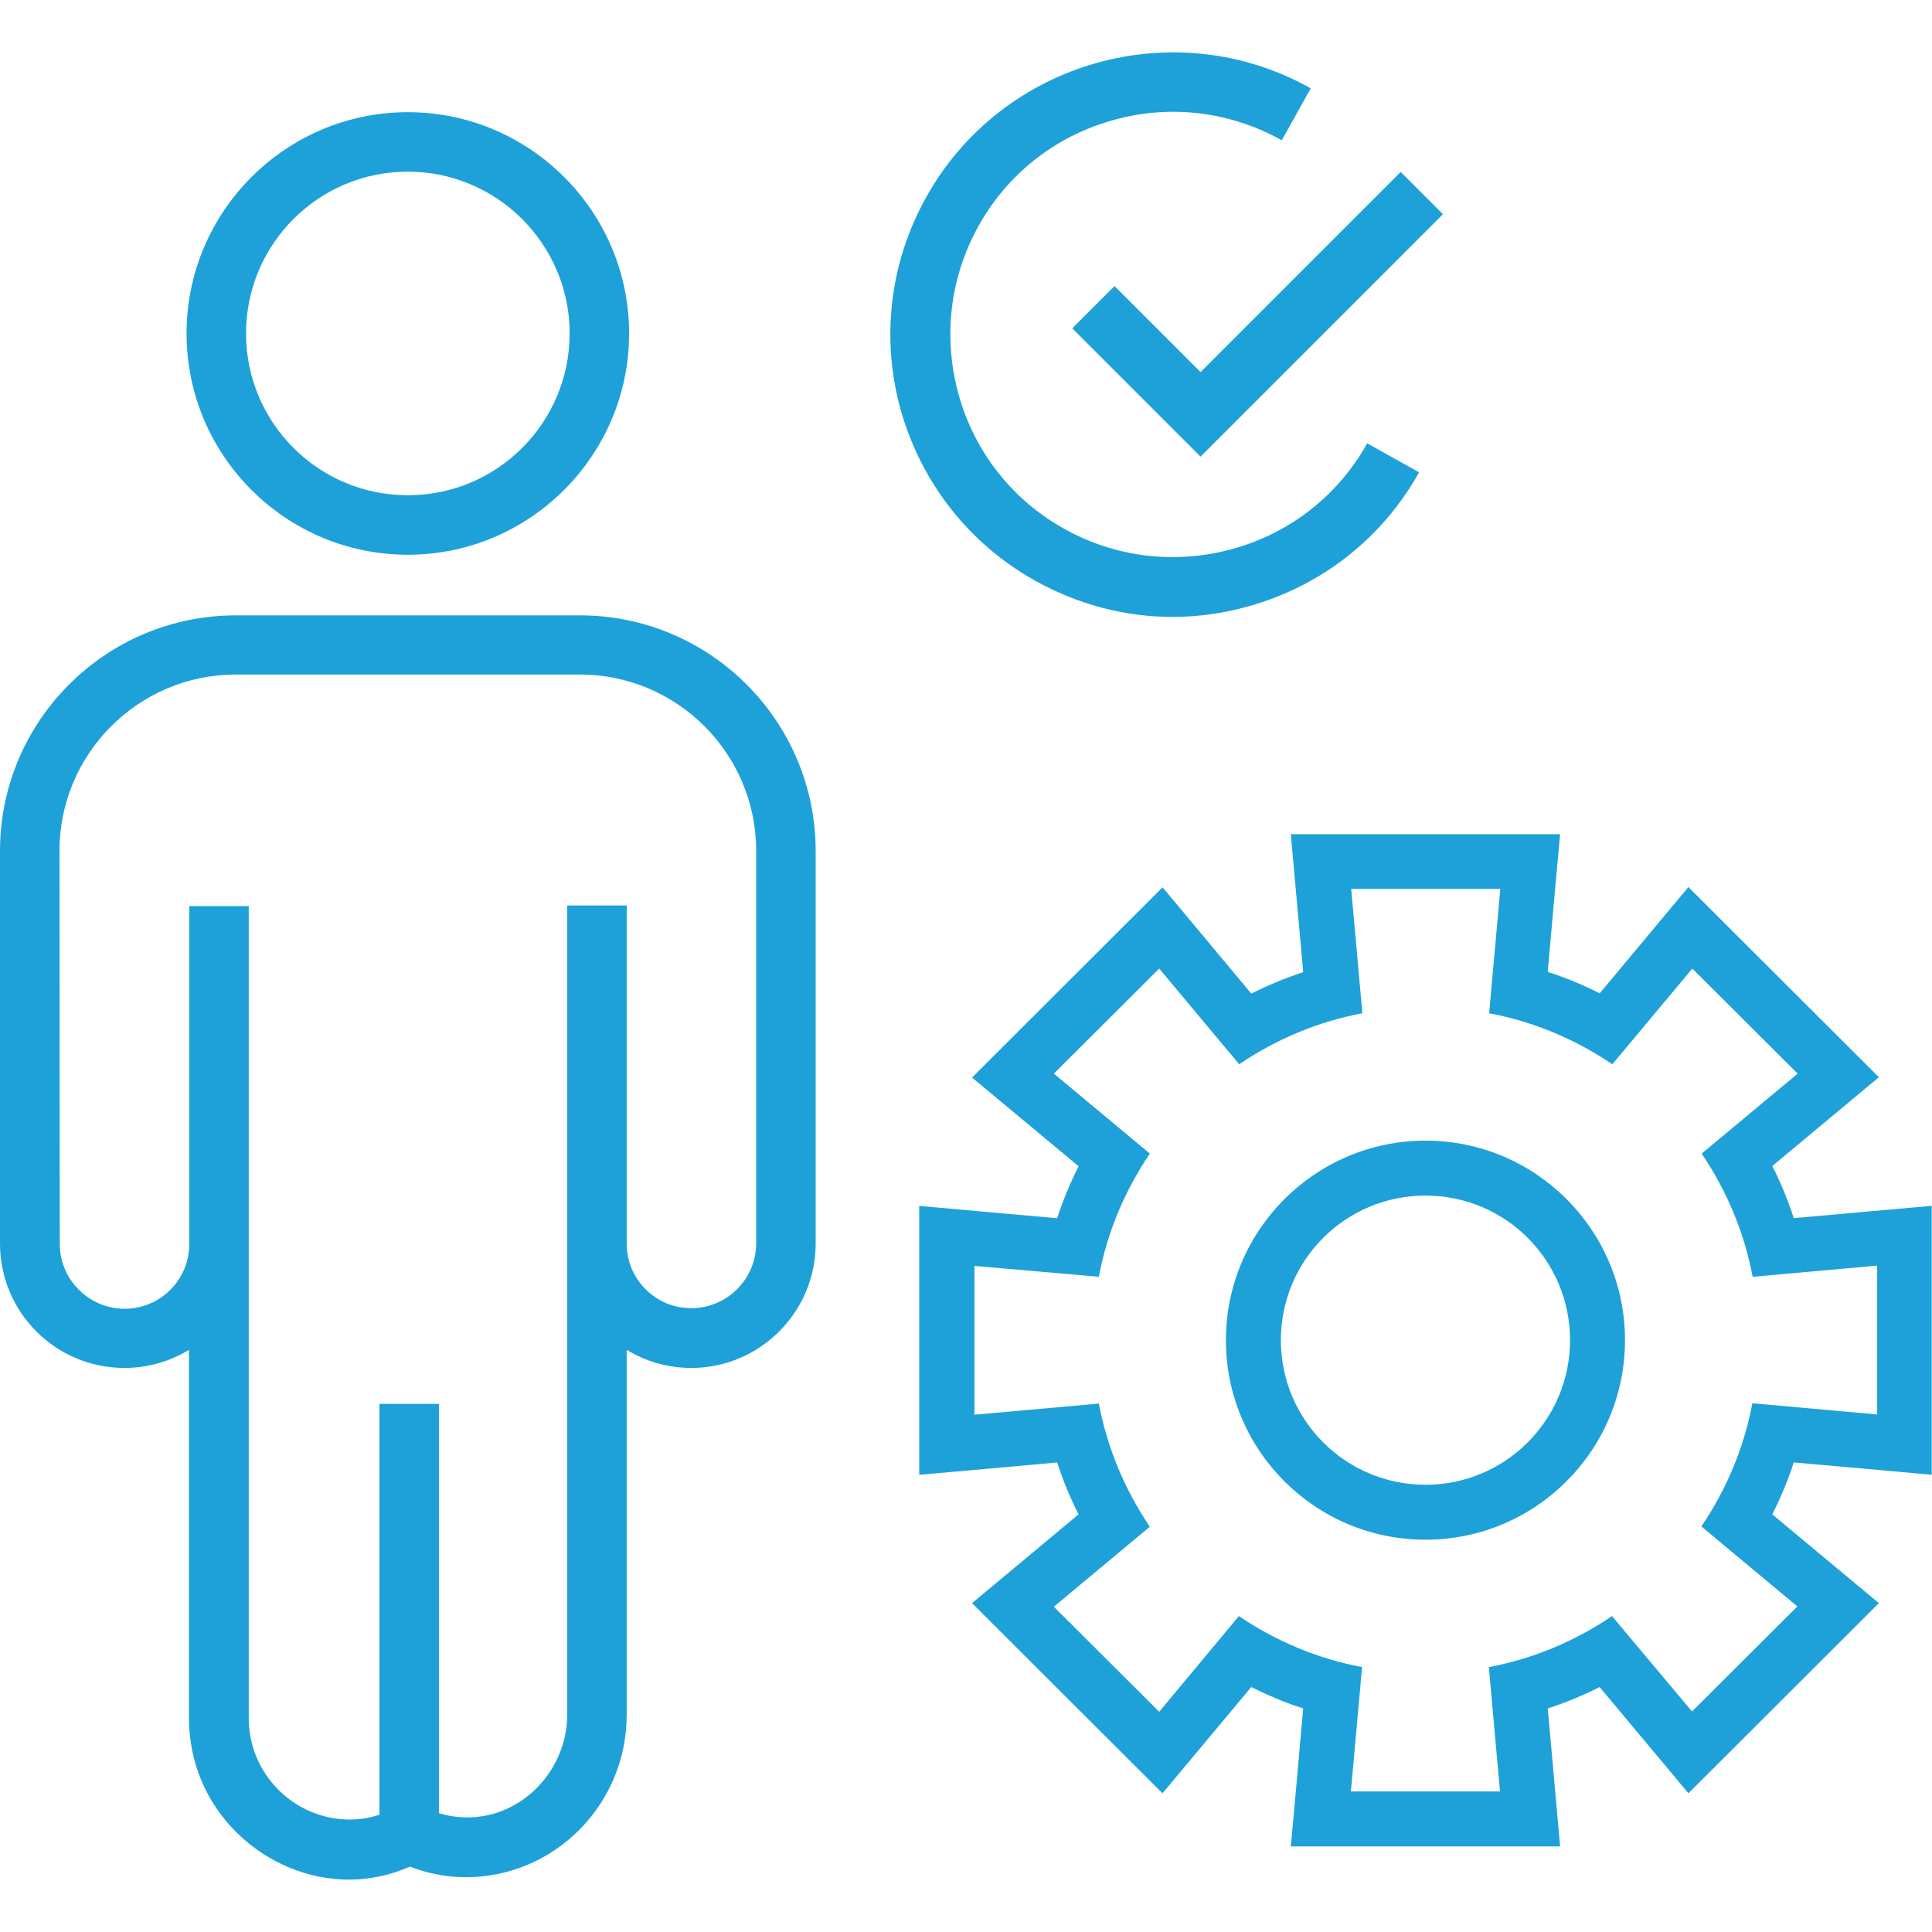 <?xml version="1.0" encoding="UTF-8"?>
<svg id="Layer_1" data-name="Layer 1" xmlns="http://www.w3.org/2000/svg" viewBox="0 0 512 512">
  <defs>
    <style>
      .cls-1 {
        fill: #1da1d8;
        stroke-width: 0px;
      }
    </style>
  </defs>
  <path class="cls-1" d="M108.08,147.01c32.32,0,58.64-26.32,58.64-58.64s-26.32-58.64-58.64-58.64-58.64,26.32-58.64,58.64,26.24,58.64,58.64,58.64h0ZM108.08,45.49c23.6,0,42.88,19.2,42.88,42.88s-19.2,42.88-42.88,42.88-42.88-19.2-42.88-42.88,19.2-42.88,42.88-42.88h0Z"/>
  <path class="cls-1" d="M32.96,362.52c6.24,0,12.16-1.76,17.12-4.8v97.6c0,11.6,4.56,22.48,12.88,30.56,7.92,7.76,18.72,12.24,29.52,12.24,5.44,0,10.8-1.12,16.16-3.44,4.8,1.84,9.76,2.8,14.8,2.8,23.52,0,42.64-19.28,42.64-43.04v-96.72c4.96,3.04,10.88,4.8,17.12,4.8,18.16,0,32.96-14.8,32.96-32.96v-104c0-34.48-28-62.48-62.48-62.48H62.48C28,163.09,0,191.08,0,225.56v104c0,18.16,14.72,32.96,32.96,32.96h0ZM15.76,225.48c0-25.76,20.96-46.72,46.72-46.72h91.2c25.76,0,46.72,20.96,46.72,46.72v104c0,9.44-7.68,17.2-17.2,17.2s-17.12-7.68-17.12-17.12v-89.6h-15.76v214.4c0,17.28-16.32,31.44-34,26.16v-108.48h-15.76v108.88c-9.12,3.04-19.44.56-26.48-6.32-5.28-5.12-8.16-12-8.16-19.28v-215.2h-15.76v89.6c0,9.44-7.68,17.12-17.12,17.12s-17.2-7.68-17.2-17.2l-.08-104.16Z"/>
  <path class="cls-1" d="M469.68,309c.8-.64,29.84-24.88,28.24-23.52-57.36-57.28-44.08-44-50.48-50.4-.72.88-24.96,29.92-23.52,28.16-4.4-2.24-9.04-4.16-13.76-5.68l1.84-20.64,1.44-15.84h-71.36c.08,1.2,3.52,38.8,3.28,36.56-4.72,1.52-9.28,3.44-13.76,5.68-.8-.96-24.8-29.76-23.52-28.16-57.12,57.04-44.4,44.32-50.48,50.4.88.72,30,24.96,28.24,23.52-2.24,4.48-4.16,9.04-5.68,13.76-1.2-.08-38.64-3.44-36.56-3.28v71.28c1.2-.08,38.56-3.44,36.56-3.28,1.52,4.72,3.44,9.36,5.68,13.76-.88.72-29.84,24.88-28.24,23.52,57.36,57.28,44.08,44,50.48,50.4.8-.96,24.8-29.68,23.52-28.16,4.48,2.24,9.04,4.16,13.76,5.68-.08,1.28-3.44,38.56-3.28,36.56h71.36c-.08-1.2-3.44-38.56-3.28-36.56,4.72-1.52,9.28-3.44,13.76-5.68.72.88,24.88,29.76,23.52,28.16,36.4-36.32-8.8,8.8,50.48-50.4-.88-.72-30-24.96-28.24-23.52,2.24-4.48,4.16-9.04,5.68-13.76,1.2.08,38.64,3.44,36.56,3.28v-71.28c-1.2.08-38.56,3.44-36.56,3.28-1.52-4.8-3.44-9.36-5.68-13.84h0ZM497.36,374.84l-32.96-2.96c-2.24,11.92-6.96,22.96-13.52,32.64l25.44,21.2-27.92,27.84-21.2-25.28c-9.68,6.56-20.72,11.28-32.64,13.52l2.96,32.96h-39.52l2.96-32.96c-11.92-2.24-22.96-6.96-32.64-13.52l-21.12,25.36-27.92-27.84,25.44-21.2c-6.56-9.68-11.28-20.8-13.52-32.64l-32.96,2.96v-39.44l32.96,2.88c2.24-11.92,6.96-22.96,13.52-32.64l-25.44-21.2,27.92-27.84,21.2,25.36c9.68-6.56,20.72-11.28,32.64-13.52l-2.96-32.96h39.52l-2.96,32.96c11.92,2.24,22.96,6.96,32.64,13.52l21.2-25.36,27.92,27.84-25.44,21.2c6.56,9.68,11.28,20.8,13.52,32.64l32.96-2.96v39.44h-.08Z"/>
  <path class="cls-1" d="M377.76,302.28c-29.12,0-52.88,23.68-52.88,52.88s23.68,52.88,52.88,52.88,52.88-23.68,52.88-52.88-23.68-52.88-52.88-52.88h0ZM377.76,393.48c-21.12,0-38.32-17.12-38.32-38.32s17.12-38.32,38.32-38.32,38.32,17.12,38.32,38.32c0,21.12-17.12,38.32-38.32,38.32h0Z"/>
  <path class="cls-1" d="M274.32,153.89c11.36,6.32,23.84,9.6,36.4,9.6,6.8,0,13.68-.96,20.4-2.88,19.2-5.44,35.2-18,44.96-35.44l-13.76-7.68c-7.68,13.76-20.32,23.68-35.44,27.92-15.2,4.24-31.12,2.4-44.88-5.28-13.76-7.68-23.68-20.32-27.92-35.44-4.24-15.2-2.4-31.12,5.28-44.88,7.68-13.76,20.32-23.68,35.44-27.92,15.12-4.32,31.12-2.4,44.88,5.28l7.68-13.76c-35.92-20.16-81.68-7.28-101.84,28.72-9.76,17.44-12.16,37.6-6.72,56.88,5.52,19.12,18.08,35.12,35.52,44.88h0Z"/>
  <path class="cls-1" d="M295.36,75.81l-11.2,11.2,34,34,64.24-64.24-11.2-11.2-53.04,53.04-22.8-22.8Z"/>
</svg>